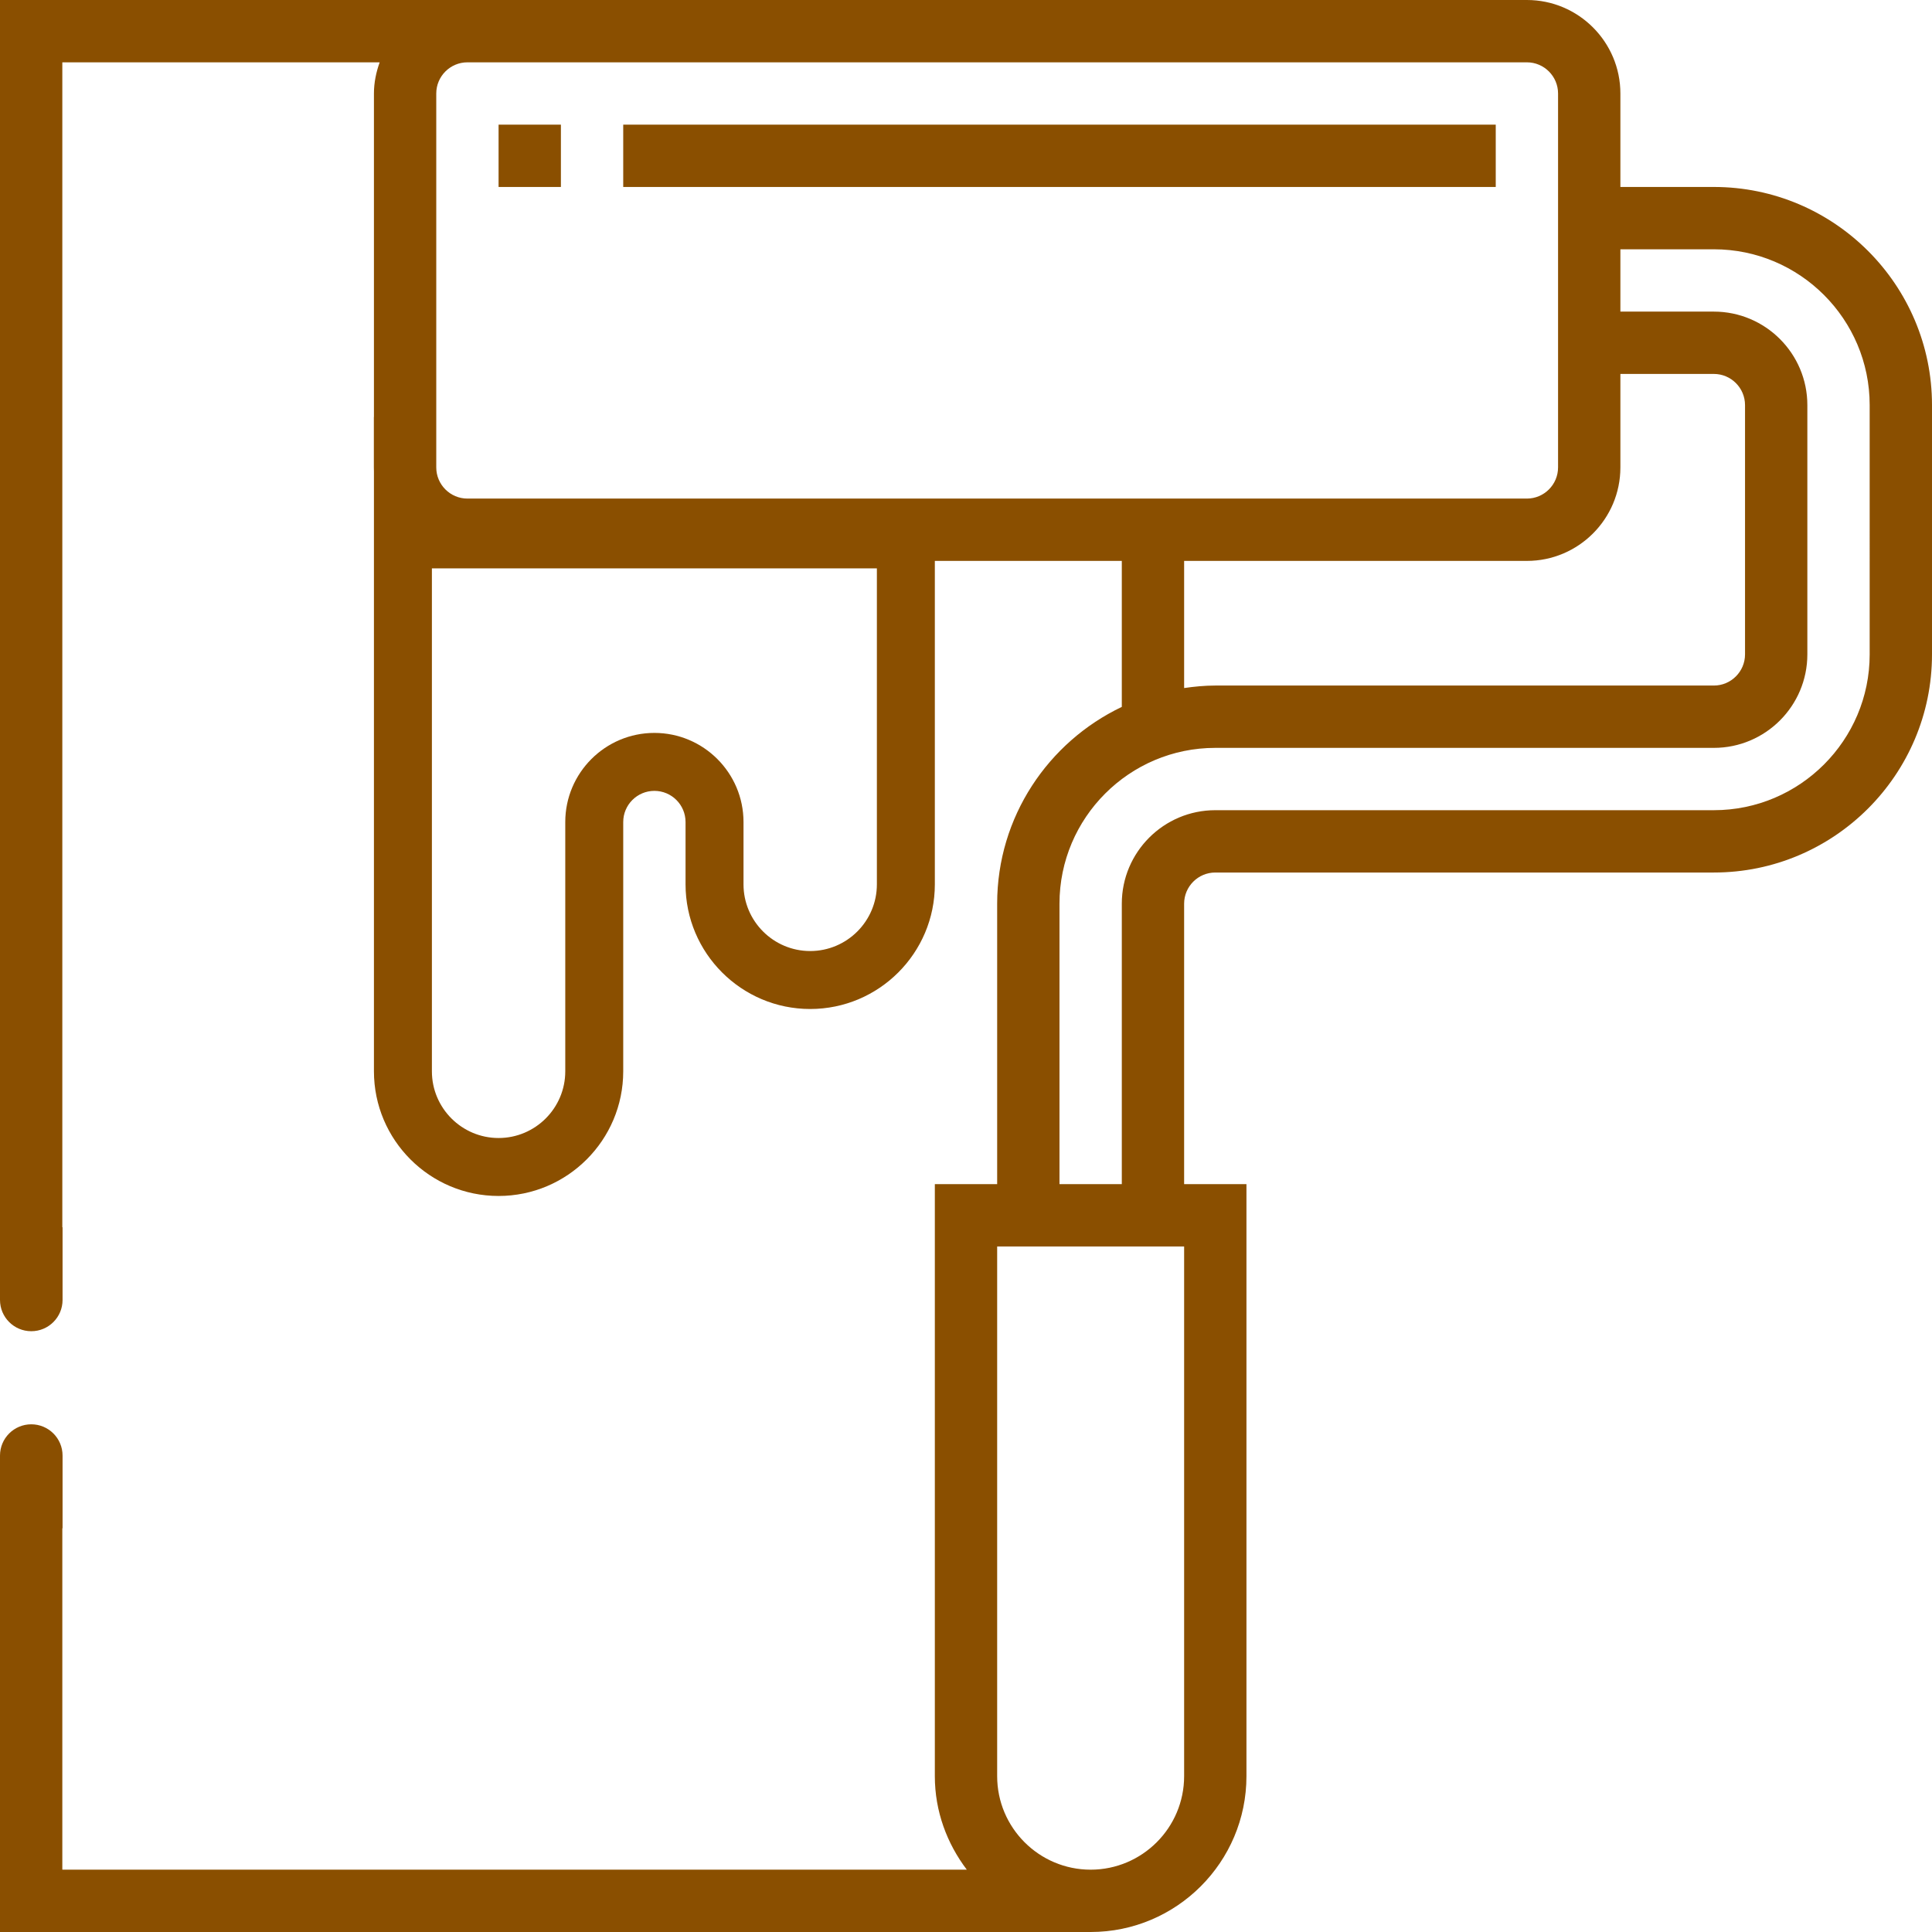 <?xml version="1.0" encoding="utf-8"?>
<!-- Generator: Adobe Illustrator 15.0.0, SVG Export Plug-In . SVG Version: 6.00 Build 0)  -->
<!DOCTYPE svg PUBLIC "-//W3C//DTD SVG 1.1//EN" "http://www.w3.org/Graphics/SVG/1.1/DTD/svg11.dtd">
<svg version="1.1" id="Layer_1" xmlns="http://www.w3.org/2000/svg" xmlns:xlink="http://www.w3.org/1999/xlink" x="0px" y="0px"
	 width="500px" height="500px" viewBox="0 0 500 500" style="enable-background:new 0 0 500 500;" xml:space="preserve">
<path style="fill:#8A4F00;" d="M226.936,147.096v81.774c0,9.516-7.742,17.258-17.259,17.258c-9.516,0-17.258-7.742-17.258-17.258
	v-16.129c0-12.718-10.347-23.064-23.064-23.064s-23.064,10.347-23.064,23.064v64.517c0,9.516-7.742,17.258-17.258,17.258
	s-17.258-7.742-17.258-17.258V147.096h1.129H226.936 M96.775,107.903v24.193v145.162c0,17.79,14.467,32.258,32.258,32.258
	c17.79,0,32.258-14.468,32.258-32.258v-64.517c0-4.451,3.613-8.064,8.064-8.064c4.452,0,8.064,3.613,8.064,8.064v16.129
	c0,17.79,14.468,32.258,32.258,32.258c17.791,0,32.259-14.468,32.259-32.258v-96.774H112.904L96.775,107.903L96.775,107.903z"/>
<g>
	<path style="fill:#8A4F00;" d="M443.548,48.387h-24.193V24.193C419.355,10.855,408.5,0,395.161,0H0v317.61v4.493v14.317
		c0,4.473,3.624,8.096,8.096,8.096c4.471,0,8.095-3.625,8.095-8.096V317.61h-0.062V16.129h82.129
		c-0.903,2.532-1.483,5.227-1.483,8.064v96.774c0,13.339,10.854,24.193,24.193,24.193h169.354v37.782
		c-19.04,9.081-32.258,28.468-32.258,50.928v72.581h-16.129v153.226c0,9.113,3.153,17.436,8.273,24.193H16.129v-88.354h0.062
		v-18.811c0-4.471-3.624-8.096-8.095-8.096c-4.472,0-8.096,3.623-8.096,8.096v2.57v16.24V500h282.258
		c22.233,0,40.322-18.088,40.322-40.322V306.452h-16.129v-72.581c0-4.443,3.621-8.064,8.064-8.064h129.032
		c31.129,0,56.452-25.322,56.452-56.451v-64.517C500,73.71,474.677,48.387,443.548,48.387z M419.355,120.968V96.774h24.193
		c4.443,0,8.064,3.621,8.064,8.064v64.517c0,4.443-3.621,8.064-8.064,8.064H314.516c-2.742,0-5.419,0.266-8.064,0.645v-32.903h88.71
		C408.5,145.161,419.355,134.306,419.355,120.968z M120.968,129.032c-4.443,0-8.064-3.621-8.064-8.064V24.193
		c0-4.443,3.621-8.064,8.064-8.064h274.193c4.443,0,8.064,3.621,8.064,8.064v96.774c0,4.443-3.621,8.064-8.064,8.064H120.968z
		 M306.451,459.677c0,13.339-10.854,24.193-24.193,24.193s-24.193-10.854-24.193-24.193V322.581h48.387V459.677z M483.87,169.355
		c0,22.233-18.088,40.322-40.322,40.322H314.516c-13.339,0-24.193,10.854-24.193,24.193v72.581h-16.129v-72.581
		c0-22.233,18.089-40.322,40.322-40.322h129.032c13.339,0,24.193-10.855,24.193-24.193v-64.517
		c0-13.339-10.854-24.193-24.193-24.193h-24.193V64.516h24.193c22.234,0,40.322,18.089,40.322,40.322V169.355z"/>
	<rect x="129.032" y="32.259" style="fill:#8A4F00;" width="16.129" height="16.129"/>
	<rect x="161.29" y="32.259" style="fill:#8A4F00;" width="225.807" height="16.129"/>
</g>
</svg>
